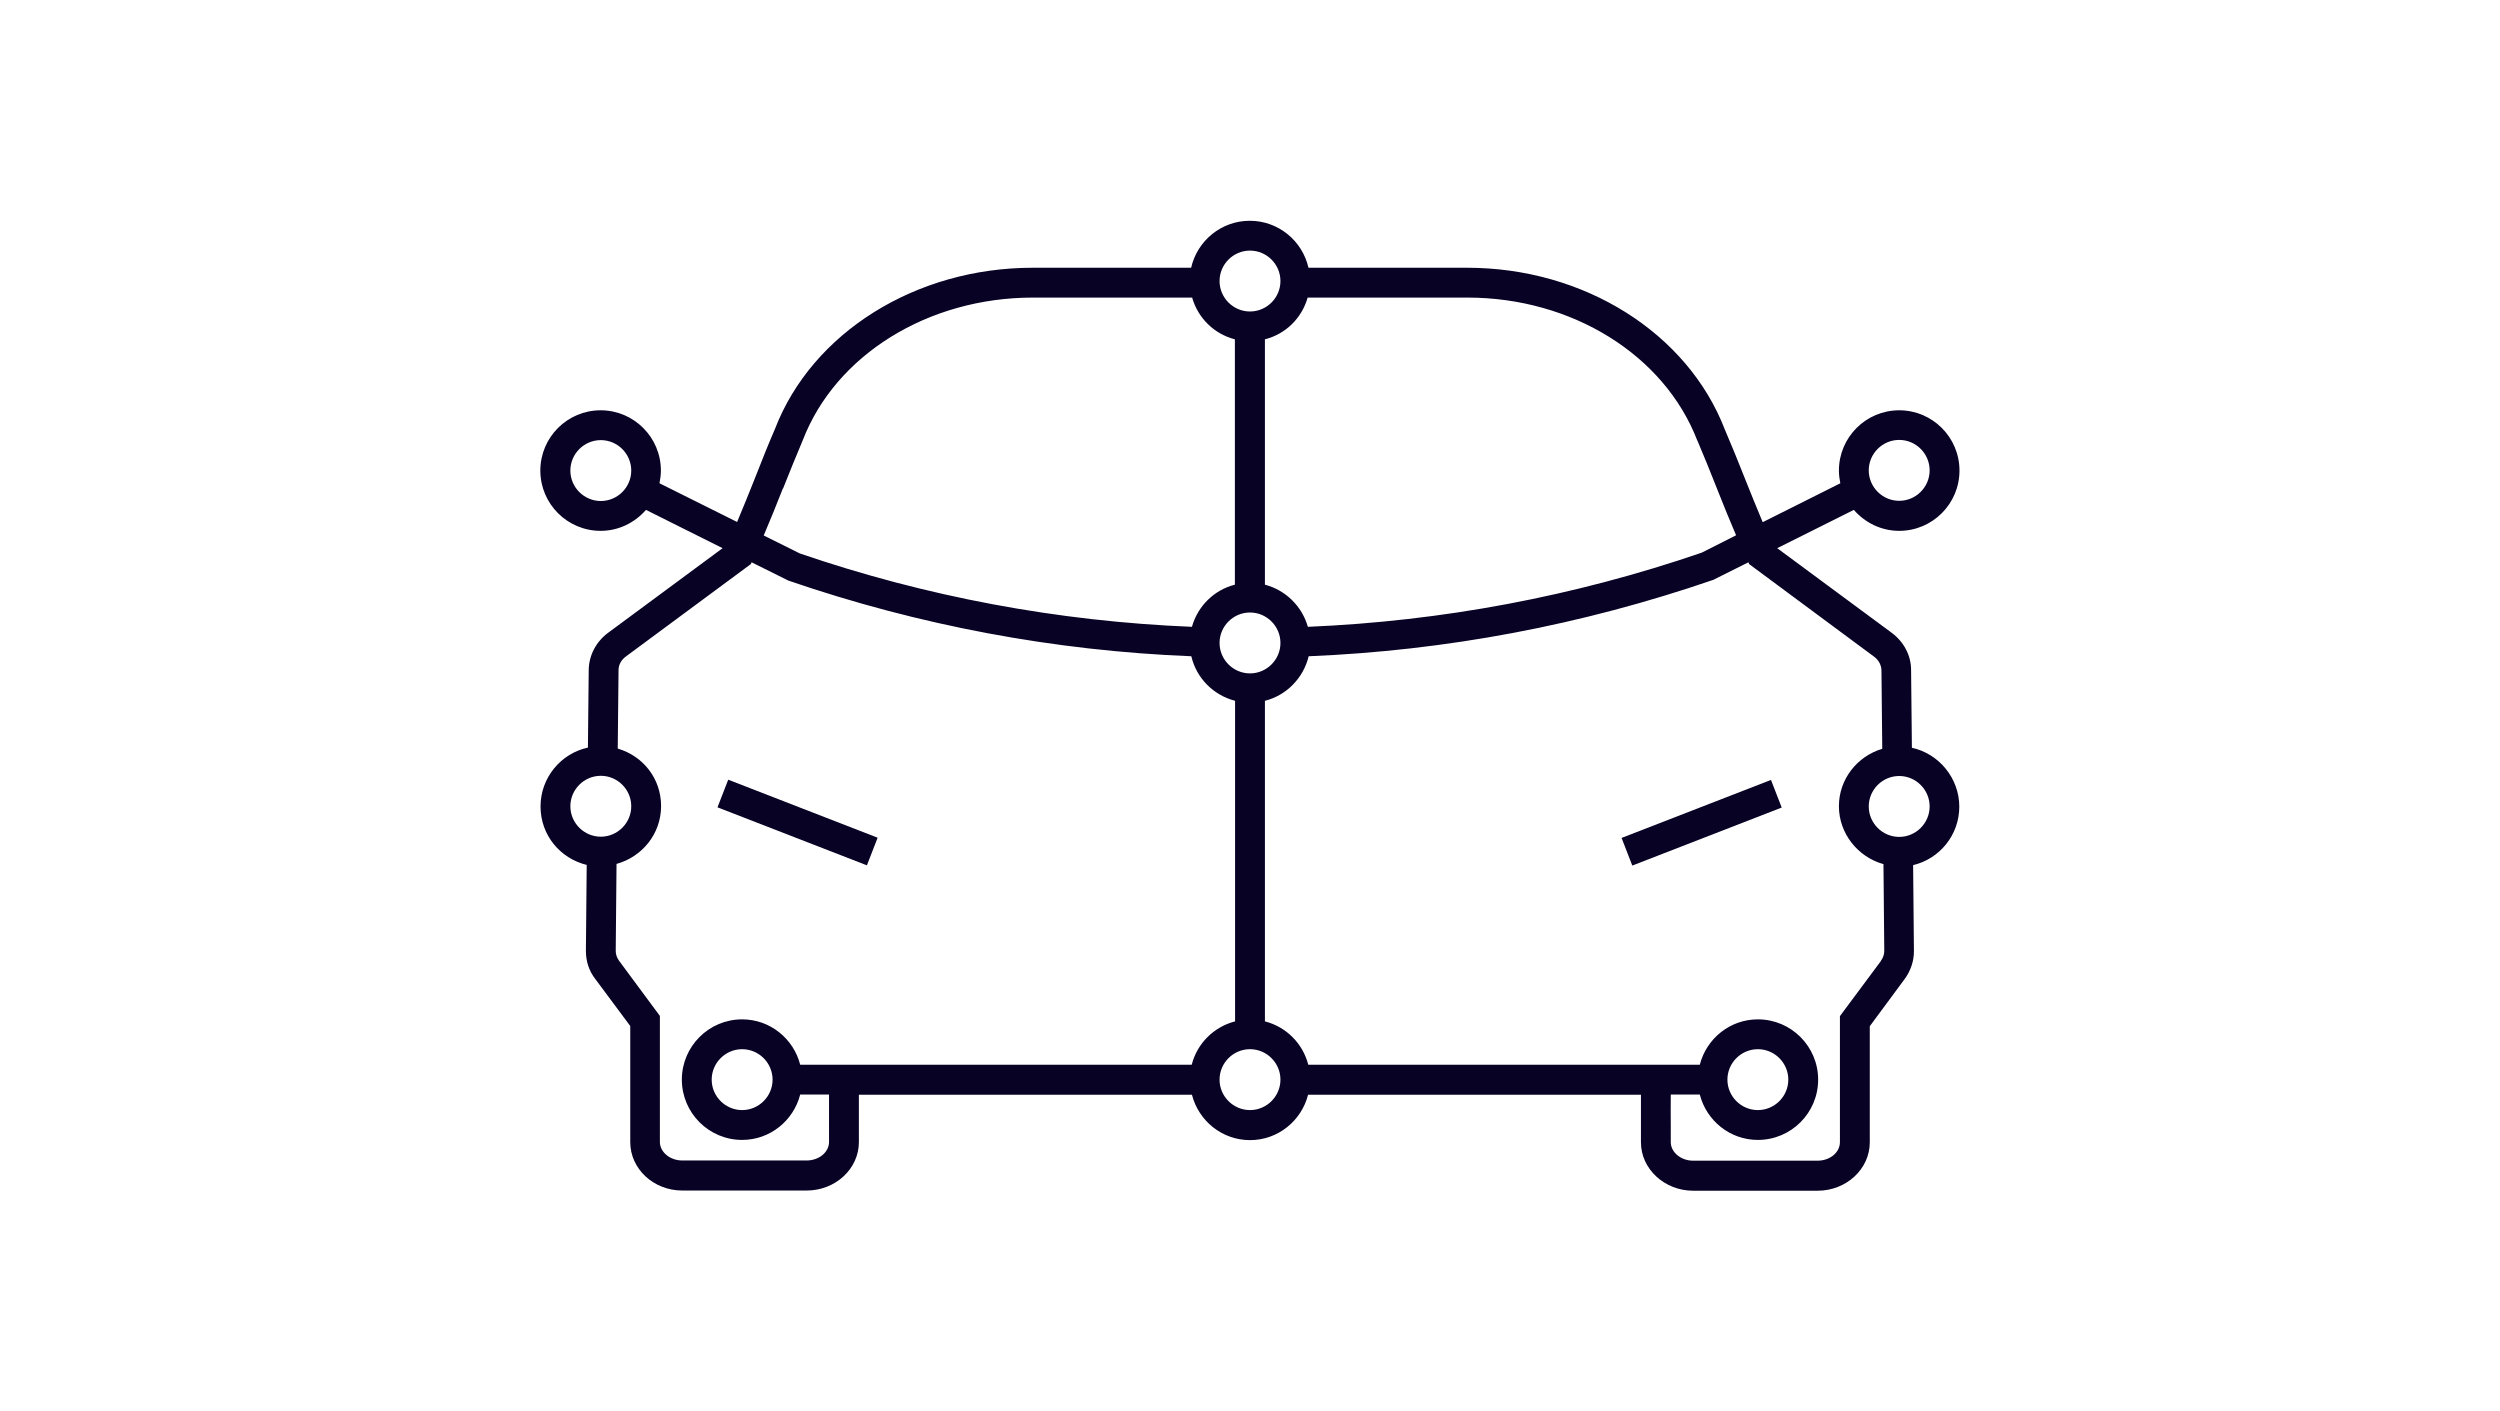 <?xml version="1.0" encoding="UTF-8"?>
<svg id="Layer_1" data-name="Layer 1" xmlns="http://www.w3.org/2000/svg" width="124" height="70" viewBox="0 0 124 70">
  <defs>
    <style>
      .cls-1 {
        fill: none;
      }

      .cls-2 {
        fill: #080225;
      }
    </style>
  </defs>
  <path class="cls-1" d="M39.68,27.45c6.24,2.13,12.8,3.36,19.45,3.64.29-1.02,1.1-1.82,2.13-2.09v-12.17c-1.03-.26-1.83-1.05-2.12-2.07h-7.9c-5.2,0-9.78,2.84-11.41,7.07-.33.78-.66,1.59-.98,2.4-.31.78-.63,1.58-.95,2.33l1.79.89Z"/>
  <path class="cls-1" d="M39.69,54.29c-.33,1.29-1.49,2.25-2.88,2.25-1.65,0-2.99-1.34-2.99-2.99s1.34-2.99,2.99-2.99c1.39,0,2.55.96,2.88,2.25h19.42c.27-1.05,1.09-1.88,2.15-2.15v-15.9c-1.07-.27-1.91-1.13-2.17-2.21-6.81-.28-13.52-1.54-19.98-3.75l-1.83-.91-.04.09-6.18,4.57c-.24.17-.37.42-.38.68l-.04,3.9c1.24.37,2.15,1.5,2.15,2.85s-.94,2.52-2.21,2.87l-.04,4.32c0,.17.06.34.17.49l2.03,2.73v6.25c0,.51.49.92,1.11.92h6.17c.61,0,1.11-.42,1.11-.92v-.76c0-.53,0-1.17,0-1.6h-1.43ZM36.12,38.68l7.41,2.88-.53,1.37-7.41-2.88.53-1.37Z"/>
  <path class="cls-1" d="M62.74,16.83v12.17c1.03.26,1.84,1.06,2.13,2.09,6.66-.27,13.22-1.51,19.54-3.68l1.7-.86c-.32-.75-.64-1.54-.95-2.32-.32-.81-.65-1.63-.97-2.38-1.64-4.26-6.22-7.1-11.41-7.1h-7.92c-.29,1.02-1.1,1.81-2.12,2.07Z"/>
  <path class="cls-1" d="M91.21,39.99c0-1.35.91-2.49,2.15-2.85l-.04-3.9c0-.26-.14-.51-.38-.68l-6.18-4.58-.04-.09-1.74.87c-6.54,2.25-13.26,3.51-20.07,3.79-.25,1.08-1.09,1.93-2.17,2.21v15.9c1.05.27,1.88,1.09,2.15,2.15h19.42c.33-1.29,1.49-2.25,2.88-2.25,1.65,0,2.99,1.34,2.99,2.99s-1.34,2.99-2.99,2.99c-1.39,0-2.55-.96-2.88-2.25h-1.44c0,.43,0,1.1,0,1.59v.77c0,.51.5.92,1.12.92h6.17c.61,0,1.11-.42,1.11-.92v-6.25s2.02-2.73,2.02-2.73c.11-.15.17-.32.17-.49l-.04-4.31c-1.27-.35-2.21-1.49-2.21-2.87ZM80.97,42.93l-.53-1.37,7.42-2.88.53,1.37-7.42,2.88Z"/>
  <rect class="cls-2" x="38.83" y="36.83" width="1.47" height="7.95" transform="translate(-12.8 62.91) rotate(-68.78)"/>
  <rect class="cls-2" x="80.43" y="40.07" width="7.95" height="1.47" transform="translate(-9.05 33.32) rotate(-21.22)"/>
  <path class="cls-2" d="M94.83,37.08l-.04-3.85c0-.72-.36-1.4-.97-1.85l-5.67-4.19,3.8-1.9c.55.63,1.35,1.04,2.25,1.04,1.65,0,2.99-1.34,2.99-2.99s-1.34-2.99-2.99-2.99-2.99,1.34-2.99,2.99c0,.22.03.43.07.63l-3.85,1.93c-.3-.71-.6-1.46-.9-2.21-.33-.83-.66-1.65-.98-2.39-1.85-4.79-6.98-8.02-12.78-8.02h-7.87c-.3-1.33-1.49-2.33-2.91-2.33s-2.61,1-2.91,2.33h-7.86c-5.8,0-10.94,3.22-12.78,7.99-.33.76-.66,1.59-.98,2.41-.3.75-.6,1.5-.9,2.21l-3.85-1.92c.04-.2.07-.42.07-.63,0-1.65-1.34-2.99-2.99-2.99s-2.99,1.34-2.99,2.99,1.34,2.99,2.99,2.99c.9,0,1.7-.41,2.25-1.04l3.8,1.9-5.67,4.19c-.61.45-.96,1.13-.97,1.85l-.04,3.85c-1.34.29-2.35,1.49-2.35,2.92s.98,2.58,2.29,2.9l-.04,4.27c0,.5.15.98.46,1.38l1.74,2.34v5.76c0,1.32,1.15,2.4,2.58,2.4h6.17c1.43,0,2.59-1.08,2.59-2.4v-.76c0-.53,0-1.17,0-1.59h16.52c.33,1.29,1.49,2.25,2.88,2.25s2.55-.96,2.88-2.25h16.51c0,.39,0,.94,0,1.6v.76c0,1.32,1.17,2.4,2.59,2.4h6.17c1.43,0,2.59-1.08,2.59-2.4v-5.76s1.73-2.34,1.73-2.34c.3-.41.46-.89.46-1.38l-.04-4.27c1.31-.31,2.29-1.49,2.29-2.9s-1.01-2.63-2.35-2.92ZM94.2,21.82c.83,0,1.51.68,1.51,1.51s-.68,1.51-1.51,1.51-1.51-.68-1.51-1.51.68-1.51,1.51-1.51ZM29.8,24.85c-.83,0-1.51-.68-1.51-1.51s.68-1.51,1.51-1.51,1.51.68,1.51,1.51-.68,1.51-1.51,1.51ZM94.2,41.51c-.83,0-1.51-.68-1.51-1.51s.68-1.51,1.51-1.51,1.51.68,1.51,1.51-.68,1.51-1.51,1.51ZM84.19,21.85c.32.75.65,1.57.97,2.38.31.78.63,1.58.95,2.32l-1.7.86c-6.32,2.17-12.88,3.4-19.54,3.68-.29-1.02-1.1-1.82-2.13-2.09v-12.17c1.03-.26,1.83-1.05,2.12-2.07h7.92c5.19,0,9.77,2.84,11.41,7.1ZM63.51,53.55c0,.83-.68,1.51-1.51,1.51s-1.51-.68-1.51-1.51.68-1.51,1.51-1.51,1.51.68,1.51,1.51ZM60.49,13.94c0-.83.68-1.51,1.51-1.51s1.51.68,1.51,1.51-.68,1.51-1.51,1.51-1.51-.68-1.51-1.51ZM63.51,31.89c0,.83-.68,1.51-1.51,1.51s-1.51-.68-1.51-1.51.68-1.51,1.51-1.51,1.51.68,1.51,1.51ZM38.84,24.23c.32-.81.65-1.62.98-2.4,1.63-4.23,6.22-7.07,11.41-7.07h7.9c.29,1.02,1.1,1.81,2.12,2.07v12.17c-1.03.26-1.84,1.06-2.13,2.09-6.66-.27-13.21-1.5-19.45-3.64l-1.79-.89c.32-.75.64-1.54.95-2.33ZM28.29,39.99c0-.83.68-1.51,1.51-1.51s1.51.68,1.51,1.51-.68,1.51-1.51,1.51-1.51-.68-1.51-1.51ZM41.12,55.88v.76c0,.51-.5.92-1.11.92h-6.17c-.61,0-1.11-.42-1.11-.92v-6.25s-2.02-2.73-2.02-2.73c-.11-.15-.17-.32-.17-.49l.04-4.32c1.27-.35,2.21-1.49,2.21-2.87s-.91-2.49-2.15-2.85l.04-3.9c0-.26.14-.51.38-.68l6.18-4.57.04-.09,1.83.91c6.47,2.22,13.17,3.48,19.98,3.75.25,1.08,1.09,1.93,2.17,2.21v15.9c-1.05.27-1.88,1.09-2.15,2.15h-19.42c-.33-1.29-1.49-2.25-2.88-2.25-1.65,0-2.99,1.34-2.99,2.99s1.34,2.99,2.99,2.99c1.39,0,2.55-.96,2.88-2.25h1.43c0,.43,0,1.06,0,1.6ZM38.32,53.55c0,.83-.68,1.51-1.51,1.51s-1.51-.68-1.51-1.51.68-1.51,1.51-1.51,1.51.68,1.51,1.51ZM93.29,47.67l-2.03,2.73v6.25c0,.51-.49.92-1.11.92h-6.17c-.61,0-1.11-.42-1.11-.92v-.77c0-.49-.01-1.16,0-1.59h1.44c.33,1.29,1.49,2.25,2.88,2.25,1.65,0,2.99-1.34,2.99-2.99s-1.34-2.99-2.99-2.99c-1.39,0-2.55.96-2.88,2.25h-19.42c-.27-1.05-1.09-1.88-2.15-2.15v-15.9c1.07-.27,1.91-1.13,2.17-2.21,6.81-.28,13.53-1.54,20.07-3.79l1.74-.87.04.09,6.18,4.58c.24.17.37.42.38.68l.04,3.9c-1.24.37-2.15,1.5-2.15,2.85s.94,2.52,2.21,2.87l.04,4.31c0,.17-.06.34-.17.49ZM85.68,53.55c0-.83.68-1.51,1.51-1.51s1.51.68,1.51,1.51-.68,1.51-1.51,1.51-1.51-.68-1.51-1.51Z"/>
</svg>